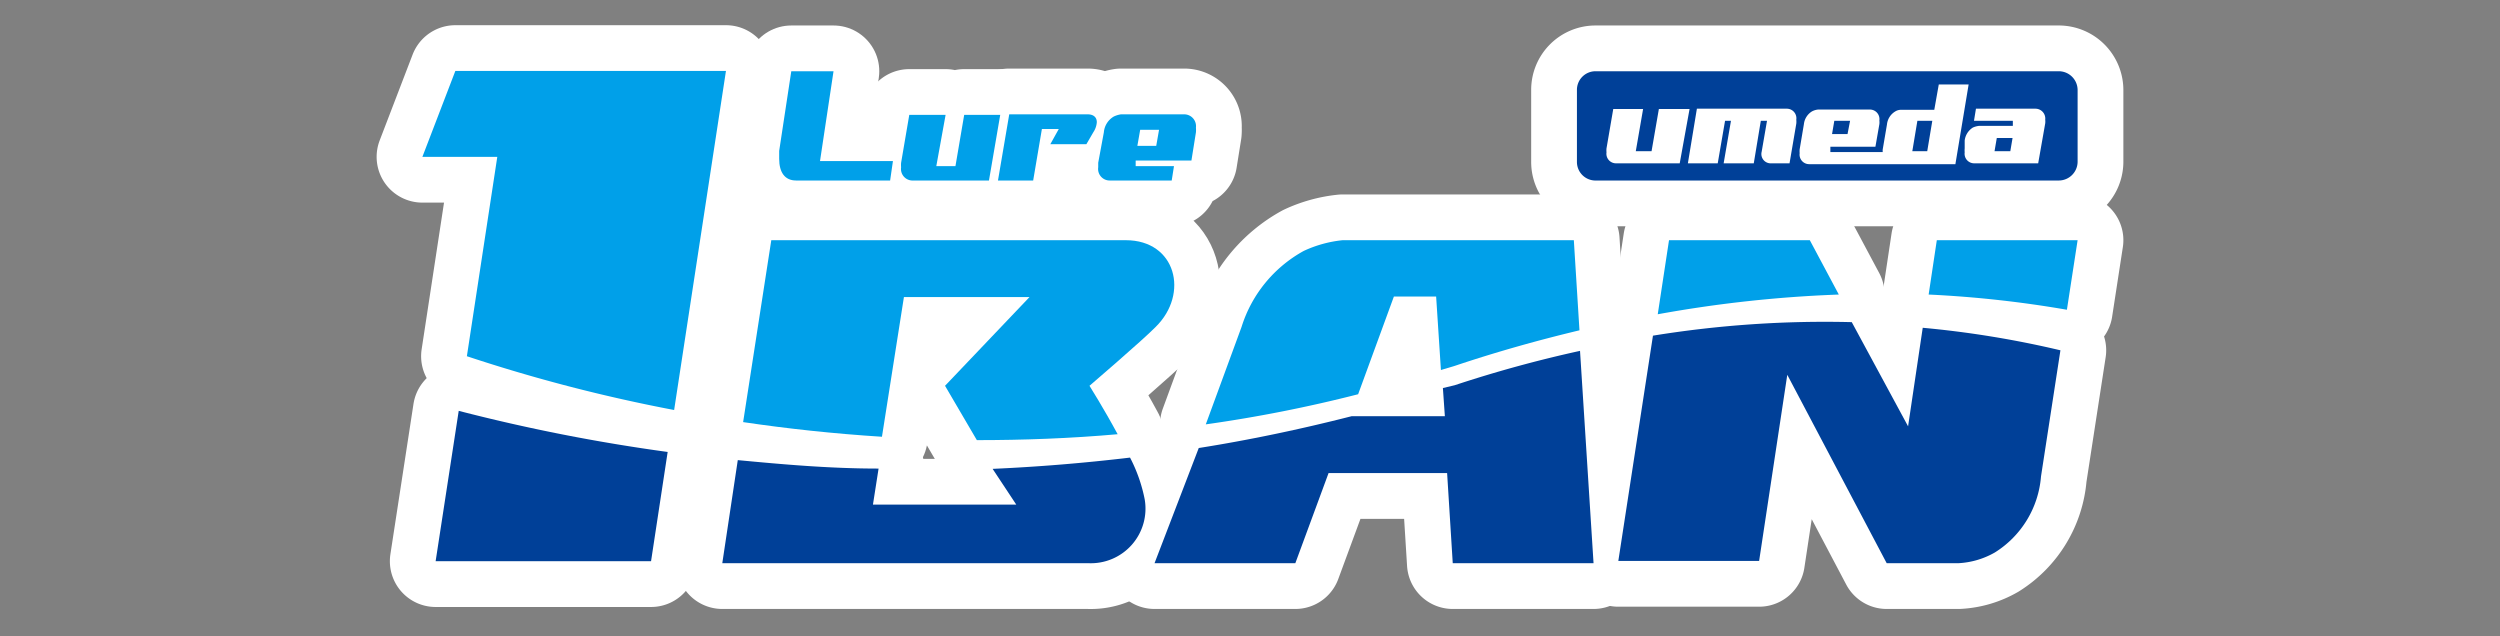 <svg id="京都伏見" xmlns="http://www.w3.org/2000/svg" viewBox="0 0 88.78 22.59"><rect x="0" y="0" width="88.78" height="22.59" fill="#808080" stroke="none"/><defs><style>.cls-1{fill:none;stroke:#fff;stroke-linecap:round;stroke-linejoin:round;stroke-width:3.25px;}.cls-2{fill:#00a0e9;}.cls-3{fill:#004098;}.cls-4{fill:#fff;}</style></defs><path class="cls-1" d="M31.71,5.72l-.1.69H28.27c-.4,0-.6-.29-.6-.77,0-.09,0-.18,0-.28l.43-2.83h1.5l-.48,3.19h2.57"/><path class="cls-1" d="M32.38,6.41A.41.41,0,0,1,32,5.94a.86.86,0,0,1,0-.16l.29-1.7h1.29L33.25,5.9h.68l.31-1.82h1.28l-.4,2.33H32.38"/><path class="cls-1" d="M38.62,4.06c.22,0,.33.11.33.28a.73.73,0,0,1-.12.35l-.25.43H37.3l.3-.54H37l-.31,1.83H35.44l.4-2.35h2.78"/><path class="cls-1" d="M40.33,5.67l0,.23h1.36l-.08.51H39.42A.41.41,0,0,1,39,5.94c0-.05,0-.1,0-.16L39.2,4.7a.72.72,0,0,1,.35-.56.88.88,0,0,1,.26-.08h2.24a.42.42,0,0,1,.42.47,1,1,0,0,1,0,.17l-.16,1h-2m.85-1.09h-.67l-.1.57h.67Z"/><path class="cls-1" d="M73.78,5.75a.67.67,0,0,1-.66.66H56.7A.66.66,0,0,1,56,5.75V3.19a.66.66,0,0,1,.66-.66H73.12a.67.67,0,0,1,.66.66V5.75"/><path class="cls-1" d="M57.39,5.8a.34.34,0,0,1-.34-.39.71.71,0,0,1,0-.14l.24-1.4h1.06l-.26,1.5h.56l.26-1.5H60L59.65,5.8H57.39"/><path class="cls-1" d="M68.85,3l-.16.9H67.52a.38.38,0,0,0-.22.06.61.61,0,0,0-.29.46l-.15.88a.38.38,0,0,0,0,.1H65l0-.19H66.6l.14-.8a.57.57,0,0,0,0-.13.34.34,0,0,0-.34-.39H64.57a.56.56,0,0,0-.23.07.61.61,0,0,0-.28.45l-.15.89a.71.71,0,0,0,0,.14.34.34,0,0,0,.34.39h5.19L69.91,3ZM65.14,4.29h.56l-.09.47h-.55Zm3.3,1.08h-.53l.18-1.08h.53Z"/><path class="cls-1" d="M70.11,5.8a.34.34,0,0,1-.34-.39.71.71,0,0,1,0-.14l0-.28a.63.63,0,0,1,.29-.46.71.71,0,0,1,.22-.06h1.2l0-.18H70.1l.07-.43h2.12a.35.35,0,0,1,.34.39.59.59,0,0,1,0,.13L72.38,5.8H70.11m.72-.43h.56l.08-.47h-.56Z"/><path class="cls-1" d="M63.46,3.86h-3.2L59.94,5.8H61l.26-1.51h.21L61.21,5.8h1.07l.25-1.51h.22l-.19,1.1a.33.33,0,0,0,.34.41h.65l.24-1.41a.71.71,0,0,0,0-.14.34.34,0,0,0-.34-.39"/><path class="cls-1" d="M25.78,2.52H16.17L15,5.57h2.66l-1.08,7.08a57.41,57.41,0,0,0,7.36,1.91Z"/><path class="cls-1" d="M32.1,10.55h4.46l-3,3.15,1.13,1.93c1.63,0,3.32-.06,5-.21-.49-.91-1-1.72-1-1.72s1.89-1.62,2.35-2.09c1.2-1.18.72-3.08-1.06-3.08H27.39l-1,6.46c1.55.23,3.2.41,4.93.52Z"/><path class="cls-1" d="M49.5,10.53H51l.17,2.61.5-.15c1.52-.51,3-.92,4.42-1.26l-.2-3.2H47.68a4.28,4.28,0,0,0-1.38.38,4.67,4.67,0,0,0-2.21,2.7l-1.27,3.46A49.76,49.76,0,0,0,48.23,14Z"/><path class="cls-1" d="M64.27,8.53h-5l-.4,2.63a45,45,0,0,1,6.43-.7Z"/><path class="cls-1" d="M73.78,8.53h-5l-.29,1.93A39.7,39.7,0,0,1,73.4,11Z"/><path class="cls-1" d="M15.47,19.93h7.65l.59-3.88a64.46,64.46,0,0,1-7.42-1.46Z"/><path class="cls-1" d="M36.09,17.92H31l.2-1.28c-1.75,0-3.41-.15-5-.3L25.65,20h13a1.94,1.94,0,0,0,2-2.27,5.49,5.49,0,0,0-.52-1.48c-1.68.2-3.3.33-4.88.4Z"/><path class="cls-1" d="M51.24,13.78l.07,1H48c-1.84.47-3.66.85-5.43,1.13L41,20h5l1.18-3.2h4.21l.2,3.2h5l-.48-7.54a44.52,44.52,0,0,0-4.45,1.22Z"/><path class="cls-1" d="M67.76,15.14l-2-3.7a38.09,38.09,0,0,0-7.06.48l-1.23,8h5l1-6.61L67,20h2.55a2.9,2.9,0,0,0,1.29-.38,3.51,3.51,0,0,0,1.64-2.7l.69-4.48a35.16,35.16,0,0,0-4.89-.8Z"/><path class="cls-2" d="M31.71,5.72l-.1.69H28.27c-.4,0-.6-.29-.6-.77,0-.09,0-.18,0-.28l.43-2.83h1.5l-.48,3.19h2.57"/><path class="cls-2" d="M32.38,6.41A.41.41,0,0,1,32,5.94a.86.86,0,0,1,0-.16l.29-1.7h1.29L33.25,5.9h.68l.31-1.82h1.28l-.4,2.33H32.38"/><path class="cls-2" d="M38.62,4.06c.22,0,.33.11.33.28a.73.73,0,0,1-.12.35l-.25.43H37.3l.3-.54H37l-.31,1.83H35.44l.4-2.35h2.78"/><path class="cls-2" d="M40.33,5.67l0,.23h1.36l-.08.51H39.42A.41.41,0,0,1,39,5.94c0-.05,0-.1,0-.16L39.2,4.7a.72.72,0,0,1,.35-.56.88.88,0,0,1,.26-.08h2.24a.42.42,0,0,1,.42.47,1,1,0,0,1,0,.17l-.16,1h-2m.85-1.09h-.67l-.1.57h.67Z"/><path class="cls-3" d="M73.78,5.75a.67.67,0,0,1-.66.66H56.7A.66.66,0,0,1,56,5.75V3.19a.66.66,0,0,1,.66-.66H73.12a.67.67,0,0,1,.66.66V5.75"/><path class="cls-4" d="M57.39,5.8a.34.34,0,0,1-.34-.39.71.71,0,0,1,0-.14l.24-1.4h1.06l-.26,1.5h.56l.26-1.5H60L59.65,5.8H57.39"/><path class="cls-4" d="M68.85,3l-.16.9H67.52a.38.38,0,0,0-.22.06.61.61,0,0,0-.29.46l-.15.88a.38.38,0,0,0,0,.1H65l0-.19H66.6l.14-.8a.57.57,0,0,0,0-.13.34.34,0,0,0-.34-.39H64.57a.56.56,0,0,0-.23.07.61.61,0,0,0-.28.45l-.15.89a.71.71,0,0,0,0,.14.34.34,0,0,0,.34.39h5.19L69.91,3ZM65.14,4.29h.56l-.09.47h-.55Zm3.3,1.08h-.53l.18-1.08h.53Z"/><path class="cls-4" d="M70.11,5.8a.34.34,0,0,1-.34-.39.71.71,0,0,1,0-.14l0-.28a.63.63,0,0,1,.29-.46.71.71,0,0,1,.22-.06h1.2l0-.18H70.1l.07-.43h2.12a.35.35,0,0,1,.34.39.59.59,0,0,1,0,.13L72.38,5.8H70.11m.72-.43h.56l.08-.47h-.56Z"/><path class="cls-4" d="M63.46,3.86h-3.2L59.94,5.8H61l.26-1.51h.21L61.21,5.8h1.07l.25-1.51h.22l-.19,1.1a.33.33,0,0,0,.34.41h.65l.24-1.41a.71.71,0,0,0,0-.14.34.34,0,0,0-.34-.39"/><path class="cls-2" d="M25.78,2.52H16.17L15,5.57h2.66l-1.08,7.08a57.41,57.41,0,0,0,7.36,1.91Z"/><path class="cls-2" d="M32.1,10.55h4.46l-3,3.15,1.13,1.93c1.63,0,3.32-.06,5-.21-.49-.91-1-1.72-1-1.72s1.89-1.62,2.35-2.09c1.2-1.18.72-3.08-1.06-3.08H27.39l-1,6.46c1.55.23,3.2.41,4.93.52Z"/><path class="cls-2" d="M49.5,10.53H51l.17,2.61.5-.15c1.52-.51,3-.92,4.42-1.26l-.2-3.2H47.68a4.28,4.28,0,0,0-1.38.38,4.67,4.67,0,0,0-2.21,2.7l-1.27,3.46A49.76,49.76,0,0,0,48.23,14Z"/><path class="cls-2" d="M64.27,8.53h-5l-.4,2.63a45,45,0,0,1,6.43-.7Z"/><path class="cls-2" d="M73.78,8.53h-5l-.29,1.93A39.7,39.7,0,0,1,73.4,11Z"/><path class="cls-3" d="M15.47,19.93h7.65l.59-3.88a64.46,64.46,0,0,1-7.42-1.46Z"/><path class="cls-3" d="M36.09,17.92H31l.2-1.28c-1.75,0-3.41-.15-5-.3L25.65,20h13a1.94,1.94,0,0,0,2-2.27,5.49,5.49,0,0,0-.52-1.48c-1.68.2-3.3.33-4.88.4Z"/><path class="cls-3" d="M51.24,13.78l.07,1H48c-1.84.47-3.66.85-5.43,1.13L41,20h5l1.18-3.2h4.21l.2,3.2h5l-.48-7.54a44.52,44.52,0,0,0-4.45,1.22Z"/><path class="cls-3" d="M67.76,15.14l-2-3.7a38.09,38.09,0,0,0-7.06.48l-1.23,8h5l1-6.61L67,20h2.55a2.9,2.9,0,0,0,1.29-.38,3.51,3.51,0,0,0,1.64-2.7l.69-4.48a35.16,35.16,0,0,0-4.89-.8Z"/></svg>